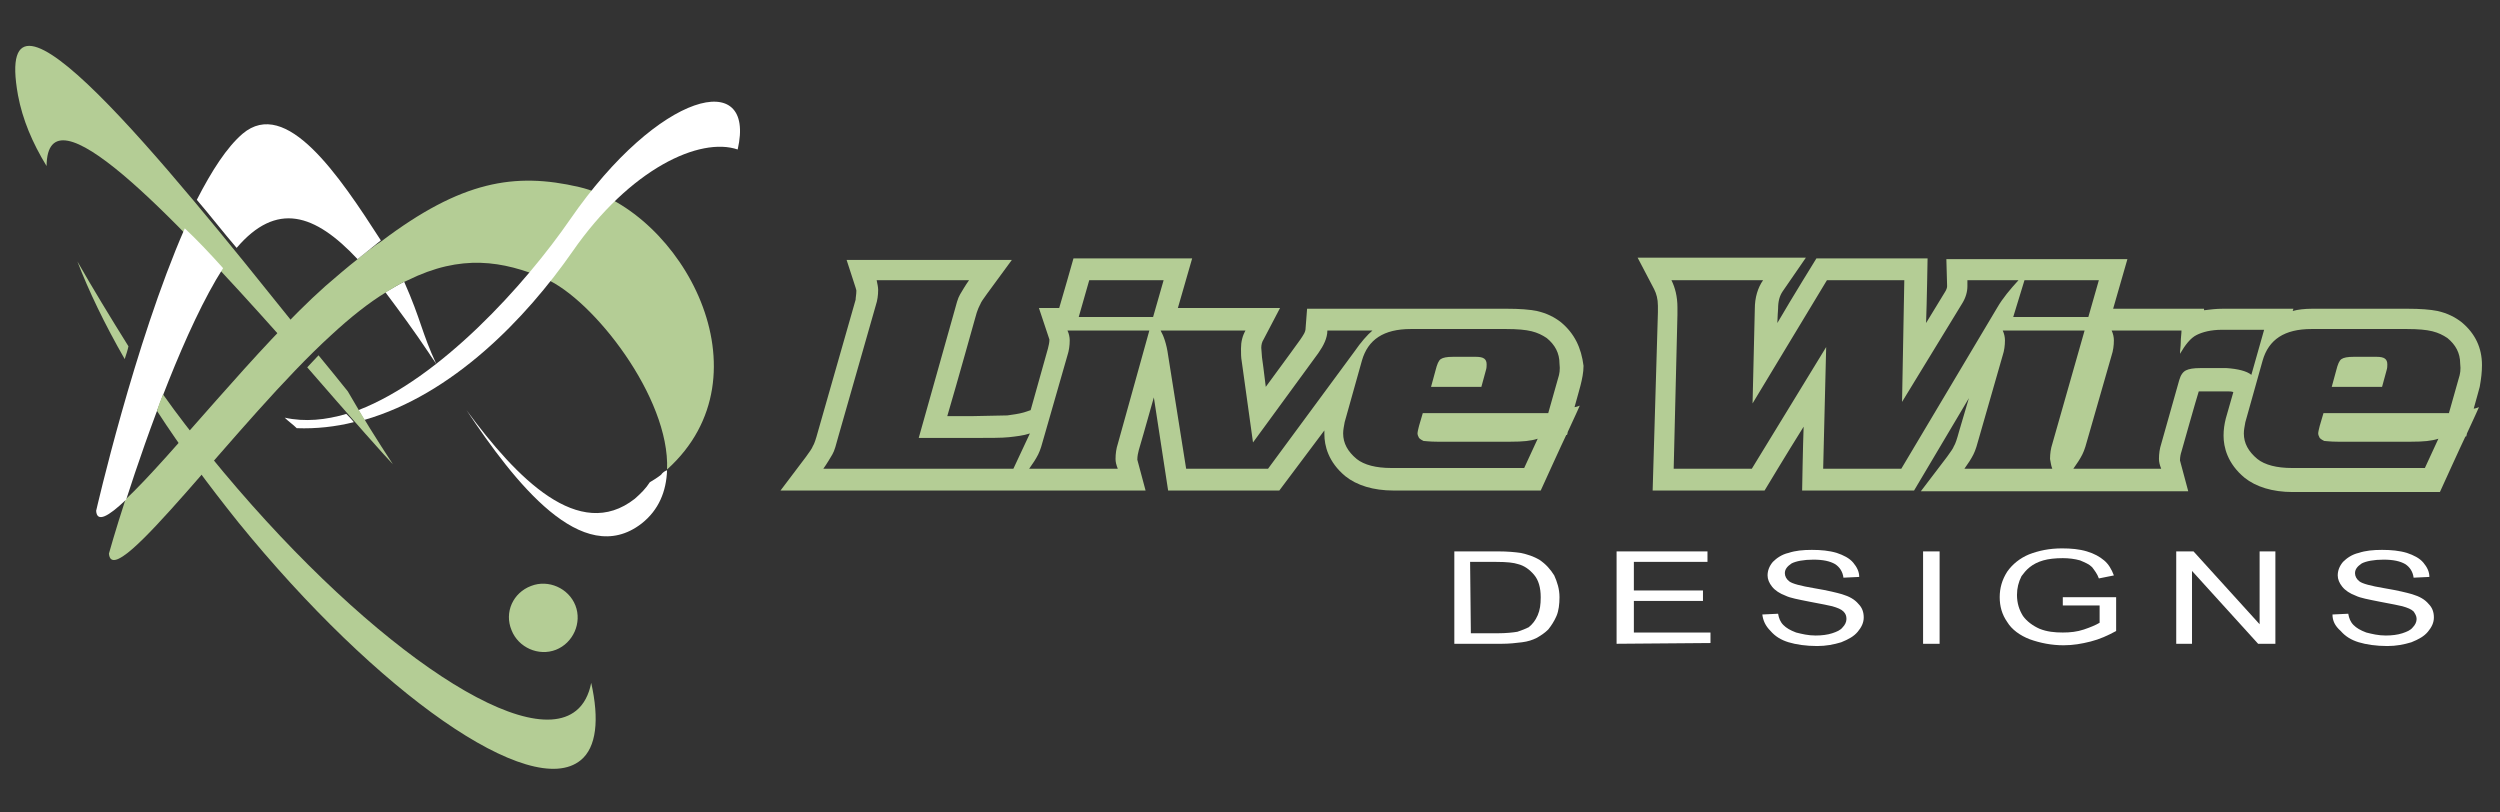 <?xml version="1.0" encoding="utf-8"?>
<!-- Generator: Adobe Illustrator 25.2.1, SVG Export Plug-In . SVG Version: 6.00 Build 0)  -->
<svg version="1.1" id="Layer_1" xmlns="http://www.w3.org/2000/svg" xmlns:xlink="http://www.w3.org/1999/xlink" x="0px" y="0px"
	 width="332.8px" height="108.1px" viewBox="0 0 332.8 108.1" style="enable-background:new 0 0 332.8 108.1;" xml:space="preserve"
	>
<rect x="0" y="0" width="332.8" height="108.1" fill="#333333" stroke="none"/>
<style type="text/css">
	.st0{fill:#B4CD95;}
	.st1{fill:#FFFFFF;}
</style>
<path class="st0" d="M196.5,47.5h-3.1c-0.8,0-1.3,0.1-1.6,0.3s-0.5,0.7-0.7,1.5l-0.6,2.2h6.7l0.6-2.2c0.1-0.3,0.1-0.6,0.1-0.8
	C197.9,47.8,197.5,47.5,196.5,47.5z"/>
<path class="st0" d="M207.8,42.9c-0.9-0.7-1.9-1.2-3.2-1.5c-1-0.2-2.3-0.3-4-0.3h-9.8l0,0h-8.1H174l-0.2,2.6c0,0.5-0.3,0.9-0.7,1.5
	c0,0-2.3,3.2-4.6,6.3c-0.2-1.8-0.5-3.9-0.5-3.9l-0.1-1.3c0-0.4,0.1-0.8,0.3-1.1l2.2-4.2h-13.6l1.9-6.6H155h-12.1c0,0-1.7,6-1.9,6.6
	c-1.2,0-2.7,0-2.7,0l1.4,4.2c0,0.4-0.1,0.8-0.2,1.2l-2.3,8.2l-0.9,0.3c-0.7,0.2-1.5,0.3-2.2,0.4l-4.9,0.1c0,0-1.6,0-3.1,0
	c1.3-4.4,3.7-13,3.7-13c0.3-1.2,0.6-1.7,0.7-1.9c0.1-0.3,0.4-0.7,0.9-1.4l3.3-4.5H129h-12.4h-3.9l1.2,3.7c0.1,0.3,0.1,0.4,0.1,0.4
	c0,0.5-0.1,0.9-0.1,1.2l-5,17.5c-0.3,1.1-0.5,1.7-0.7,2c-0.1,0.3-0.4,0.7-0.9,1.4l-3.4,4.5h27.4h5.5h15.7l-1.1-4.1
	c0-0.5,0.1-0.9,0.2-1.3c0,0,1-3.4,2-7l1.9,12.4h14.8l6-8c0,0.2,0,0.4,0,0.5c0,1.5,0.5,3.7,2.8,5.6c1.5,1.2,3.7,1.9,6.4,1.9h19.6
	c0,0,3-6.6,3.4-7.4h0.1c0,0,0.1-0.3,0.1-0.4c0.8-1.7,1.6-3.5,1.6-3.5s-0.5,0.2-0.7,0.2c0.4-1.4,0.8-2.9,0.8-2.9
	c0.2-0.8,0.4-1.7,0.4-2.6C210.5,46.3,209.6,44.4,207.8,42.9z M134.9,62.4h-25.3c0.5-0.7,0.9-1.4,1.2-1.9c0.3-0.5,0.5-1.3,0.8-2.4
	l5-17.5c0.2-0.6,0.3-1.3,0.3-2c0-0.4-0.1-0.8-0.2-1.3H129c-0.5,0.7-0.9,1.4-1.2,1.9s-0.5,1.3-0.8,2.4l-4.7,16.7h6.9
	c2.5,0,4.2,0,5.1-0.1c0.9-0.1,1.9-0.2,2.8-0.5L134.9,62.4z M148.8,59.1c-0.2,0.6-0.3,1.3-0.3,2c0,0.4,0.1,0.8,0.3,1.3H137
	c0.5-0.7,0.9-1.3,1.2-1.9c0.3-0.6,0.5-1.3,0.8-2.4l3.1-10.8c0.2-0.6,0.3-1.3,0.3-2c0-0.4-0.1-0.9-0.3-1.3H153L148.8,59.1z
	 M143.6,42.2l1.4-4.9h9.9l-1.4,4.9H143.6z M168.8,62.4h-10.9l-2.4-15.1c-0.2-1.5-0.6-2.6-1-3.3h11.3c-0.4,0.7-0.6,1.5-0.6,2.4
	c0,0.6,0,1.2,0.1,1.7l1.5,10.8l8.7-11.9c0.7-1,1.2-2,1.2-3h6c-0.7,0.6-1.5,1.5-2.4,2.8L168.8,62.4z M207.4,50.4l-1.3,4.6h-16.7
	l-0.5,1.7c-0.1,0.4-0.2,0.8-0.2,1s0.1,0.4,0.2,0.6c0.2,0.2,0.4,0.3,0.6,0.4c0.2,0,0.8,0.1,1.8,0.1h9.8c1.6,0,2.7-0.1,3.6-0.4
	l-1.8,3.9h-17.7c-2,0-3.6-0.4-4.6-1.2c-1.2-1-1.8-2.1-1.8-3.4c0-0.5,0.1-0.9,0.2-1.5l2.3-8.2c0.8-2.8,2.9-4.2,6.5-4.2h12.7
	c1.5,0,2.6,0.1,3.4,0.3c0.8,0.2,1.4,0.5,2,0.9c1.1,0.9,1.7,2,1.7,3.4C207.7,49.2,207.6,49.8,207.4,50.4z"/>
<path class="st0" d="M330.4,48.6c0-2.3-0.9-4.2-2.7-5.7c-0.9-0.7-1.9-1.2-3.2-1.5c-1-0.2-2.3-0.3-4-0.3h-12.7c-1,0-1.9,0.1-2.6,0.3
	l0.1-0.3h-3.8h-5.6c-0.9,0-1.7,0.1-2.5,0.2v-0.2h-3h-9.1l1.9-6.6h-3.7h-3.9h-6.7h-1.4H262h-2.9l0.1,3.6c0,0.2-0.1,0.5-0.3,0.8
	c0,0-1.4,2.3-2.5,4.1c0.1-2.6,0.2-8.6,0.2-8.6h-14.8c0,0-3.1,5-5.2,8.6c0-0.5,0.1-1.9,0.1-1.9c0-1,0.2-1.7,0.6-2.3l3.1-4.5H218
	l2.2,4.2c0.3,0.6,0.5,1.3,0.5,2.2v0.9L220,65.3h14.9c0,0,3-5,5.2-8.5c-0.1,2.5-0.2,8.5-0.2,8.5h14.9l7.3-12.3l-1.3,4.4
	c-0.3,1.1-0.5,1.7-0.7,2c-0.1,0.3-0.4,0.7-0.9,1.4l-3.5,4.6h14.6h6.5h14.5l-1.1-4.1c0-0.5,0.1-0.9,0.2-1.2c0,0,2-7.1,2.3-8
	c0.1,0,0.2,0,0.2,0h3.5c0.4,0,0.7,0,0.9,0.1l-1,3.5c-0.2,0.8-0.3,1.5-0.3,2.3c0,1.5,0.5,3.7,2.8,5.6c1.5,1.2,3.7,1.9,6.4,1.9h19.6
	c0,0,3-6.6,3.4-7.4h0.1c0,0,0.1-0.3,0.1-0.4c0.8-1.7,1.6-3.5,1.6-3.5s-0.5,0.2-0.7,0.2c0.4-1.4,0.8-2.9,0.8-2.9
	C330.3,50.4,330.4,49.5,330.4,48.6z M269.5,37.3h9.9l-1.4,4.9h-10L269.5,37.3z M253.1,62.4h-10.4l0.4-16.2l-9.9,16.2h-10.4l0.5-20.5
	c0-0.6,0-0.9,0-1c0-1.4-0.3-2.6-0.8-3.6h12.2c-0.7,1-1.1,2.3-1.1,3.8l-0.3,12.6l9.9-16.4h10.3l-0.3,16.2l8-13.1
	c0.5-0.8,0.7-1.6,0.7-2.3c0-0.1,0-0.4,0-0.8h6.8c-1.1,1.2-2.1,2.4-2.8,3.6L253.1,62.4z M273.2,62.4h-11.7c0.5-0.7,0.9-1.3,1.2-1.9
	c0.3-0.6,0.5-1.3,0.8-2.4l3.1-10.8c0.2-0.6,0.3-1.3,0.3-2c0-0.4-0.1-0.9-0.3-1.3h10.9l-4.3,15.1c-0.2,0.6-0.3,1.3-0.3,2
	C273,61.5,273,61.9,273.2,62.4z M296.4,49h-3.5c-0.9,0-1.5,0.1-1.9,0.3s-0.7,0.6-0.9,1.3l-2.4,8.5c-0.2,0.6-0.3,1.3-0.3,2
	c0,0.4,0.1,0.8,0.3,1.3H276c0.5-0.7,0.9-1.3,1.2-1.9c0.3-0.6,0.5-1.3,0.8-2.4l3.1-10.8c0.2-0.6,0.3-1.3,0.3-2c0-0.4-0.1-0.9-0.3-1.3
	h9.3c0,0.4-0.1,1-0.1,1.6c0,0.5-0.1,1-0.1,1.5c0.7-1.2,1.4-2.1,2.2-2.5c0.8-0.4,1.9-0.7,3.4-0.7h5.6l-1.7,6
	C299.1,49.4,297.9,49.1,296.4,49z M327.3,50.4L326,55h-16.7l-0.5,1.7c-0.1,0.4-0.2,0.8-0.2,1s0.1,0.4,0.2,0.6
	c0.2,0.2,0.4,0.3,0.6,0.4c0.2,0,0.8,0.1,1.8,0.1h9.8c1.6,0,2.7-0.1,3.6-0.4l-1.8,3.9h-17.7c-2,0-3.6-0.4-4.6-1.2
	c-1.2-1-1.8-2.1-1.8-3.4c0-0.5,0.1-0.9,0.2-1.5l2.3-8.2c0.8-2.8,2.9-4.2,6.5-4.2h12.7c1.5,0,2.6,0.1,3.4,0.3s1.4,0.5,2,0.9
	c1.1,0.9,1.7,2,1.7,3.4C327.6,49.2,327.5,49.8,327.3,50.4z"/>
<path class="st0" d="M316.4,47.5h-3.1c-0.8,0-1.3,0.1-1.6,0.3c-0.3,0.2-0.5,0.7-0.7,1.5l-0.6,2.2h6.7l0.6-2.2
	c0.1-0.3,0.1-0.6,0.1-0.8C317.8,47.8,317.4,47.5,316.4,47.5z"/>
<g>
	<path class="st1" d="M193.6,85.7V73.4h5.8c1.3,0,2.3,0.1,3,0.2c1,0.2,1.8,0.5,2.5,0.9c0.9,0.6,1.5,1.3,2,2.1
		c0.4,0.9,0.7,1.8,0.7,2.9c0,0.9-0.1,1.8-0.4,2.5c-0.3,0.7-0.7,1.3-1.1,1.8c-0.5,0.5-1,0.8-1.5,1.1c-0.6,0.3-1.2,0.5-2,0.6
		s-1.7,0.2-2.7,0.2H193.6z M195.8,84.3h3.6c1.1,0,2-0.1,2.6-0.2c0.6-0.2,1.1-0.4,1.5-0.6c0.5-0.4,0.9-0.9,1.2-1.6s0.4-1.4,0.4-2.4
		c0-1.3-0.3-2.3-0.9-3c-0.6-0.7-1.3-1.2-2.1-1.4c-0.6-0.2-1.5-0.3-2.9-0.3h-3.5L195.8,84.3L195.8,84.3z"/>
	<path class="st1" d="M215.2,85.7V73.4h12.1v1.4h-9.8v3.8h9.2V80h-9.2v4.2h10.2v1.4L215.2,85.7L215.2,85.7z"/>
	<path class="st1" d="M234.6,81.8l2.1-0.1c0.1,0.6,0.3,1.1,0.7,1.5s0.9,0.7,1.7,1c0.8,0.2,1.6,0.4,2.6,0.4c0.8,0,1.6-0.1,2.2-0.3
		c0.6-0.2,1.1-0.4,1.4-0.8c0.3-0.3,0.5-0.7,0.5-1.1s-0.1-0.7-0.4-1c-0.3-0.3-0.8-0.5-1.5-0.7c-0.4-0.1-1.4-0.3-3-0.6
		c-1.5-0.3-2.6-0.5-3.2-0.8c-0.8-0.3-1.4-0.7-1.8-1.2c-0.4-0.5-0.6-1-0.6-1.5c0-0.6,0.2-1.2,0.7-1.8c0.5-0.5,1.2-1,2.1-1.2
		c0.9-0.3,1.9-0.4,3.1-0.4c1.2,0,2.3,0.1,3.3,0.4c0.9,0.3,1.7,0.7,2.2,1.3c0.5,0.6,0.8,1.2,0.8,1.9l-2.1,0.1
		c-0.1-0.8-0.5-1.4-1.1-1.8c-0.7-0.4-1.6-0.6-2.9-0.6c-1.3,0-2.3,0.2-2.9,0.5c-0.6,0.4-0.9,0.8-0.9,1.3c0,0.4,0.2,0.8,0.6,1.1
		c0.4,0.3,1.5,0.6,3.3,0.9s3,0.6,3.7,0.8c1,0.3,1.7,0.7,2.2,1.3c0.5,0.5,0.7,1.1,0.7,1.8c0,0.7-0.3,1.3-0.8,1.9s-1.2,1-2.2,1.4
		c-1,0.3-2,0.5-3.2,0.5c-1.5,0-2.8-0.2-3.8-0.5s-1.8-0.8-2.4-1.5C235,83.3,234.7,82.6,234.6,81.8z"/>
	<path class="st1" d="M256,85.7V73.4h2.2v12.3C258.2,85.7,256,85.7,256,85.7z"/>
	<path class="st1" d="M274.6,80.9v-1.4h7.1V84c-1.1,0.6-2.2,1.1-3.4,1.4c-1.2,0.3-2.3,0.5-3.6,0.5c-1.6,0-3.1-0.3-4.5-0.8
		c-1.3-0.5-2.4-1.3-3-2.3c-0.7-1-1-2.1-1-3.3c0-1.2,0.3-2.3,1-3.4c0.7-1,1.7-1.8,2.9-2.3c1.3-0.5,2.7-0.8,4.4-0.8
		c1.2,0,2.3,0.1,3.3,0.4s1.7,0.7,2.3,1.2c0.6,0.5,1,1.2,1.3,2l-2,0.4c-0.2-0.6-0.6-1.1-0.9-1.5c-0.4-0.4-0.9-0.6-1.6-0.9
		c-0.7-0.2-1.5-0.3-2.3-0.3c-1,0-1.9,0.1-2.6,0.3c-0.7,0.2-1.3,0.5-1.8,0.9s-0.8,0.8-1.1,1.2c-0.4,0.8-0.6,1.6-0.6,2.5
		c0,1.1,0.3,2,0.8,2.8c0.5,0.7,1.3,1.3,2.2,1.7c1,0.4,2,0.5,3.1,0.5c1,0,1.9-0.1,2.8-0.4s1.6-0.6,2.1-0.9v-2.3h-4.9V80.9z"/>
	<path class="st1" d="M289.7,85.7V73.4h2.3l8.8,9.7v-9.7h2.1v12.3h-2.3l-8.8-9.7v9.7C291.8,85.7,289.7,85.7,289.7,85.7z"/>
	<path class="st1" d="M310.5,81.8l2.1-0.1c0.1,0.6,0.3,1.1,0.7,1.5c0.4,0.4,0.9,0.7,1.7,1c0.8,0.2,1.6,0.4,2.6,0.4
		c0.8,0,1.6-0.1,2.2-0.3c0.6-0.2,1.1-0.4,1.4-0.8c0.3-0.3,0.5-0.7,0.5-1.1s-0.2-0.7-0.4-1c-0.3-0.3-0.8-0.5-1.5-0.7
		c-0.4-0.1-1.4-0.3-3-0.6c-1.5-0.3-2.6-0.5-3.2-0.8c-0.8-0.3-1.4-0.7-1.8-1.2s-0.6-1-0.6-1.5c0-0.6,0.2-1.2,0.7-1.8
		c0.5-0.5,1.2-1,2.1-1.2c0.9-0.3,1.9-0.4,3.1-0.4s2.3,0.1,3.3,0.4c0.9,0.3,1.7,0.7,2.2,1.3c0.5,0.6,0.8,1.2,0.8,1.9l-2.1,0.1
		c-0.1-0.8-0.5-1.4-1.1-1.8c-0.7-0.4-1.6-0.6-2.9-0.6s-2.3,0.2-2.9,0.5c-0.6,0.4-0.9,0.8-0.9,1.3c0,0.4,0.2,0.8,0.6,1.1
		c0.4,0.3,1.5,0.6,3.3,0.9s3,0.6,3.7,0.8c1,0.3,1.7,0.7,2.2,1.3c0.5,0.5,0.7,1.1,0.7,1.8c0,0.7-0.3,1.3-0.8,1.9s-1.2,1-2.2,1.4
		c-1,0.3-2,0.5-3.2,0.5c-1.5,0-2.8-0.2-3.8-0.5s-1.8-0.8-2.4-1.5C310.8,83.3,310.5,82.6,310.5,81.8z"/>
</g>
<path class="st1" d="M53.8,37.5c-0.8,0.4-1.6,0.9-2.5,1.4c1.8,2.4,3.8,5.1,5.8,8.1c0.3,0.5,0.7,1,1,1.5
	C56.1,44.2,56.1,42.7,53.8,37.5z"/>
<path class="st1" d="M88,63.2c-0.5,0.4-1,0.7-1.5,1c-0.5,0.8-1.2,1.5-2,2.2c-7.4,5.8-15.7-2.7-22.4-11.8
	c6.4,9.6,15.4,21.2,23.3,15.1c2.3-1.8,3.3-4.3,3.4-7.1C88.5,62.7,88.2,62.9,88,63.2z"/>
<path class="st0" d="M10.3,34.8c1.5,3.9,3.6,8.3,6.3,13c0.2-0.6,0.4-1.2,0.5-1.7C14.6,42.1,12.3,38.3,10.3,34.8z"/>
<path class="st0" d="M70.7,78c2.3-0.9,5,0.3,5.9,2.6c0.9,2.3-0.3,5-2.6,5.9c-2.3,0.9-5-0.3-5.9-2.6C67.1,81.5,68.3,78.9,70.7,78z"/>
<path class="st0" d="M47.6,34.5c-1.4,1.1-2.8,2.3-4.3,3.6c-9,8-20.6,22.8-26.6,28.4c-1.4,4.3-2.2,7.2-2.2,7.2
	c0.5,5.6,17.2-17.8,29.6-29.1c2.6-2.4,5-4.3,7.3-5.7c1-0.6,1.9-1.2,2.9-1.6c7.1-3.5,12.6-2.6,18.3-0.2c6.3,2.7,16.6,15.8,16.2,25.4
	c14-12.6,1.9-34.4-11.7-37.6c-8.6-2-15.7-0.8-26.3,7.2C49.7,32.8,48.7,33.6,47.6,34.5z"/>
<path class="st0" d="M2.4,12.7C3,15.9,4.3,19,6.2,22.1C6.3,11.2,22.7,28.4,37.5,45c0.6-0.6,1.1-1.2,1.7-1.8
	C22.2,22-1.2-7.1,2.4,12.7z"/>
<path class="st1" d="M47.6,34.5c1.1-0.9,2.1-1.7,3.1-2.5c-5.6-8.7-12.6-19.1-18.4-14.2c-2.1,1.8-4.1,4.9-6.1,8.8
	c1.8,2.1,3.5,4.3,5.3,6.4C36.8,26.8,41.9,28.4,47.6,34.5z"/>
<path class="st1" d="M12.8,68c0.1,1.6,1.6,0.8,4-1.5c2.8-8.7,7.9-23,12.9-30.8c-1.7-1.9-3.4-3.7-5.1-5.3C17.9,45.7,12.8,68,12.8,68z
	"/>
<path class="st0" d="M78.7,90.9c-0.3,1.6-1,2.9-2,3.7c-7,5.7-28.9-9.5-48.8-34c-2.2-2.7-4.3-5.4-6.2-8.1c-0.3,0.7-0.6,1.5-0.8,2.2
	c3.1,4.8,6.8,9.8,10.8,14.8c18.6,22.9,39,37.1,45.6,31.7C79.4,99.5,79.8,95.8,78.7,90.9z"/>
<path class="st1" d="M75.9,29.2c-6,8.7-17.3,21.2-28.2,25.4c0.3,0.4,0.5,0.9,0.8,1.3C60.3,52.5,70,42.4,76.2,33.5
	c7.7-11.1,17-15.3,22-13.6C100.7,9,87.7,12.1,75.9,29.2z"/>
<path class="st1" d="M37.9,55.6c0.5,0.5,1.1,0.9,1.6,1.4c2.6,0.1,5.2-0.2,7.6-0.8c-0.3-0.4-0.7-0.8-1-1.1
	C43.4,55.9,40.6,56.2,37.9,55.6z"/>
<path class="st0" d="M48.6,57.7c0.9,1,1.7,1.9,2.5,2.8c0.4,0.4,0.8,0.9,1.2,1.3c-2.1-3.2-4.1-6.4-6-9.7c-1.2-1.5-2.5-3.1-3.9-4.8
	c-0.5,0.5-1,1.1-1.5,1.6C43.6,52,46.2,55,48.6,57.7z"/>
</svg>

